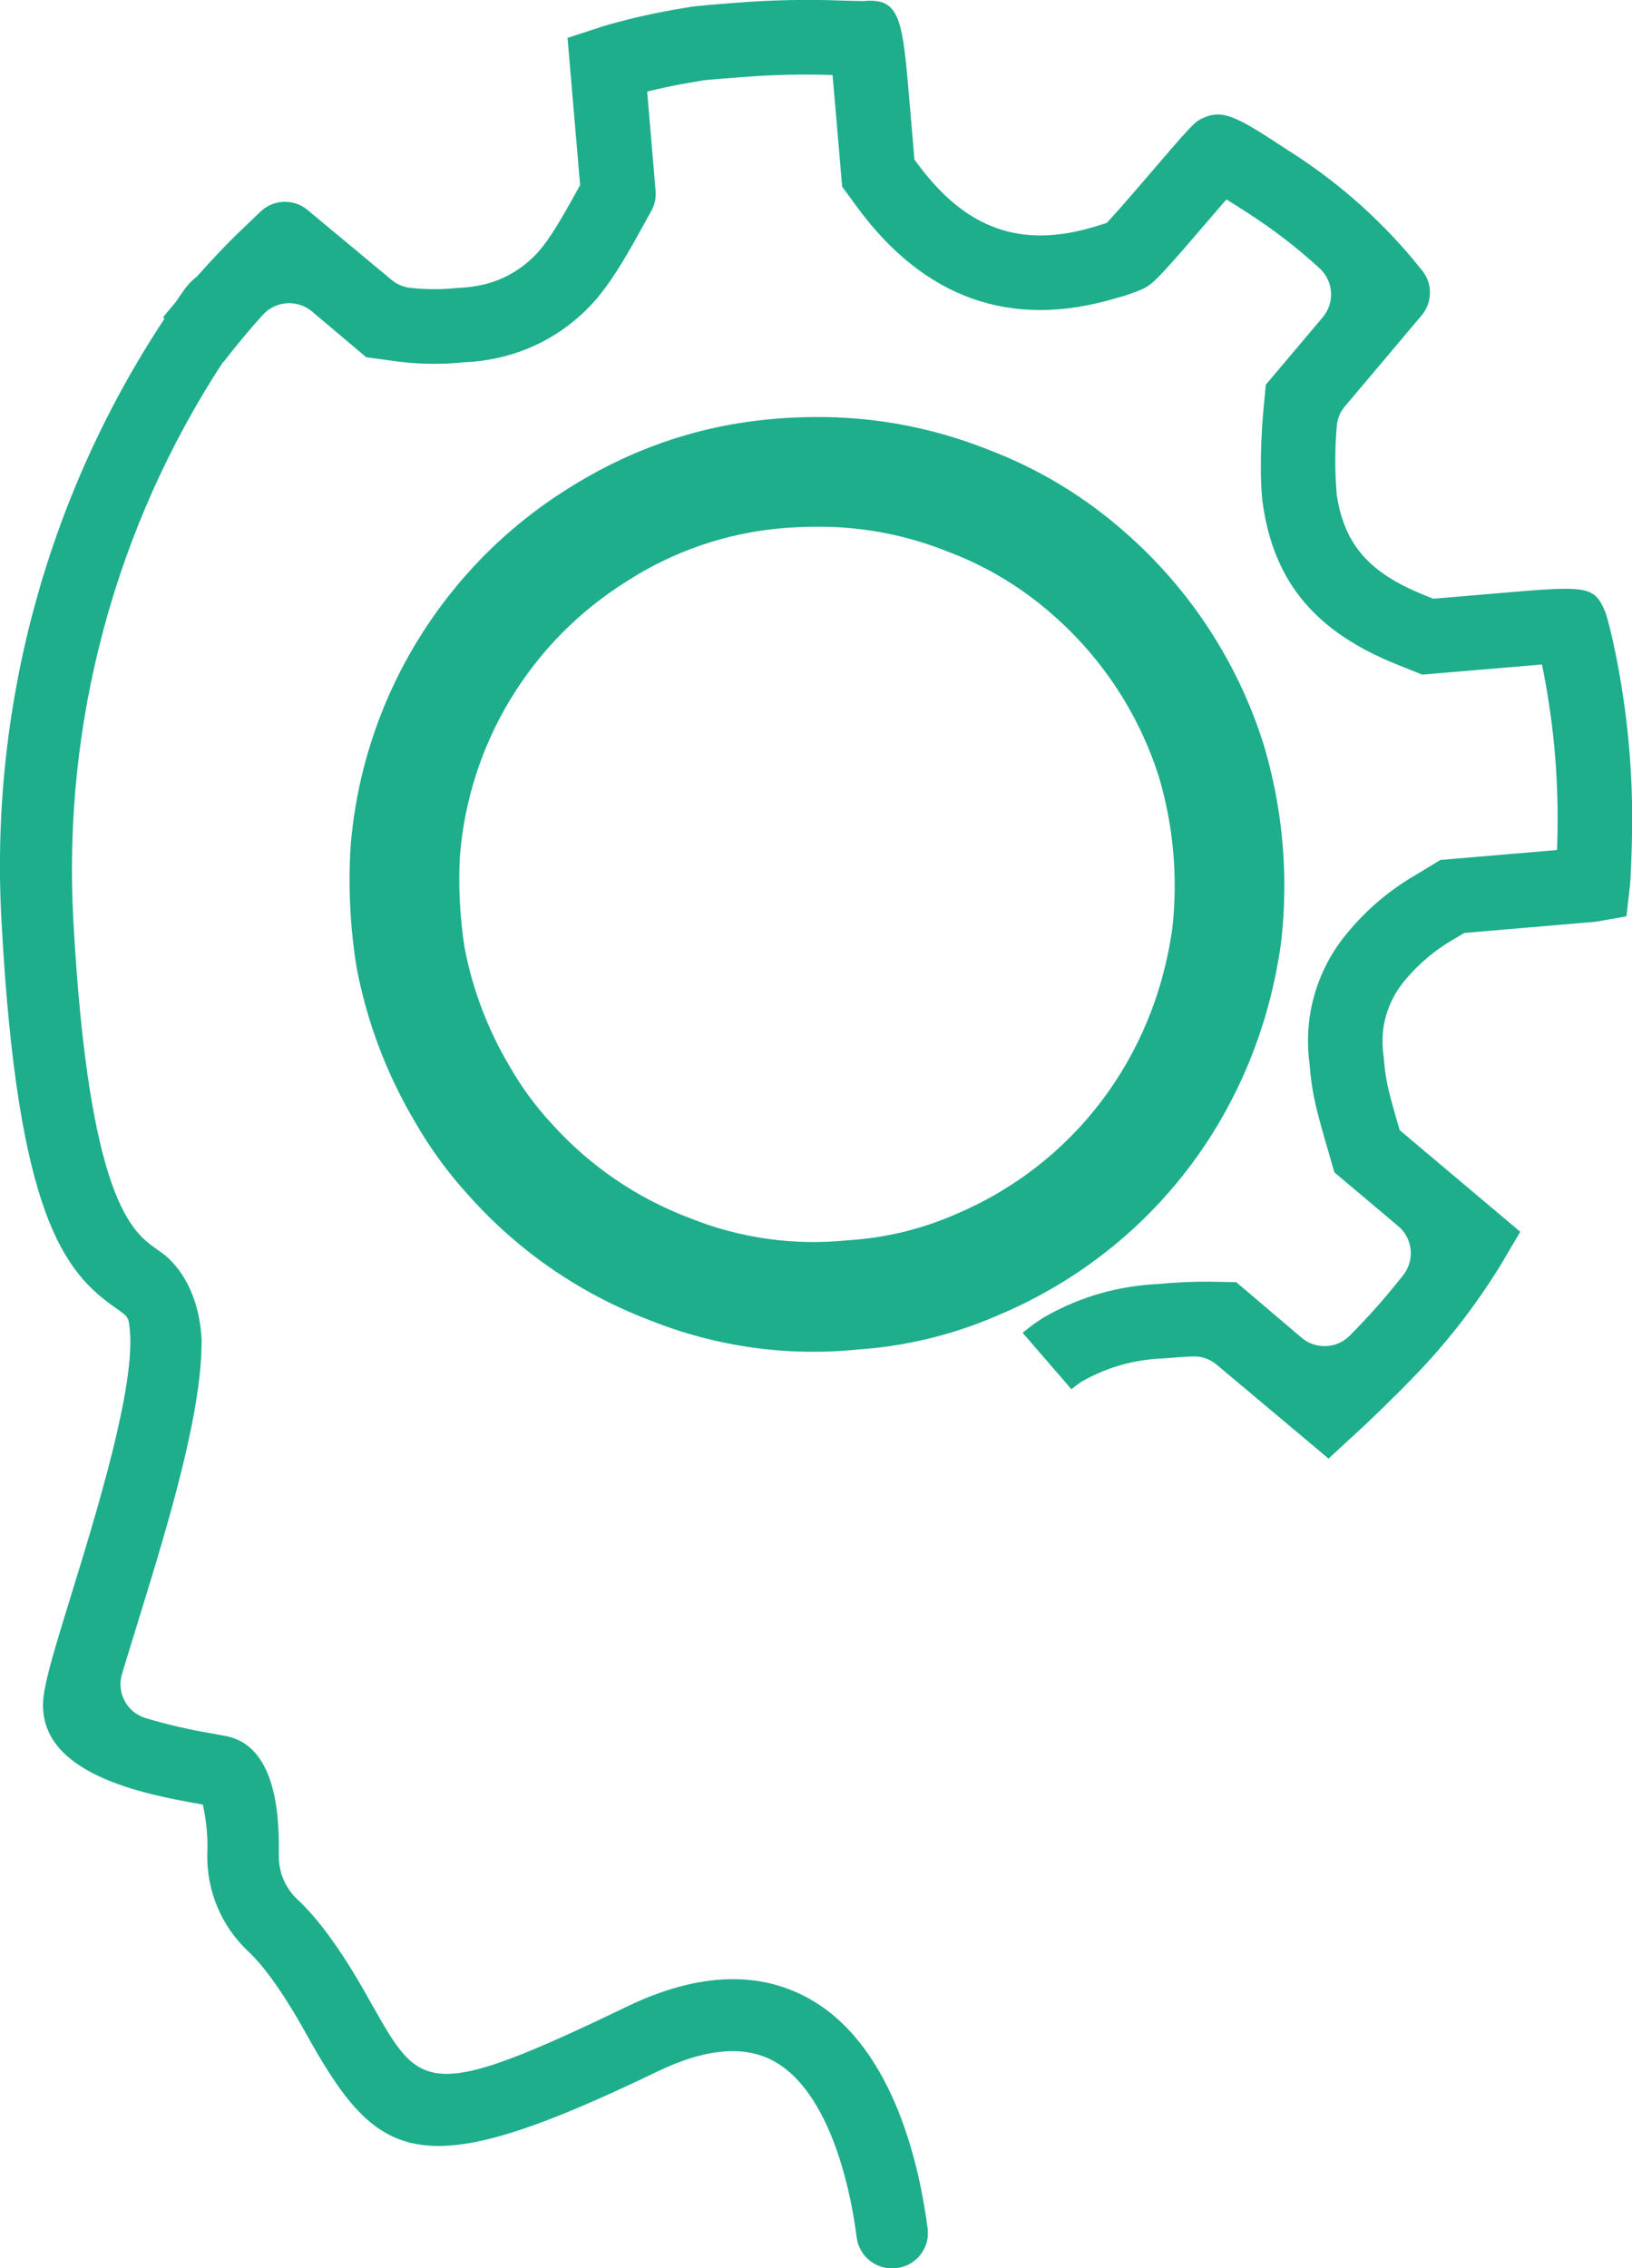 <?xml version="1.0" encoding="utf-8"?>
<!-- Generator: Adobe Illustrator 23.0.3, SVG Export Plug-In . SVG Version: 6.00 Build 0)  -->
<svg version="1.1" id="Ebene_1" xmlns="http://www.w3.org/2000/svg" xmlns:xlink="http://www.w3.org/1999/xlink" x="0px" y="0px"
	 viewBox="0 0 277.84 386.13" style="enable-background:new 0 0 277.84 386.13;" xml:space="preserve">
<style type="text/css">
	.st0{fill:#1EAE8C;}
</style>
<g id="Gruppe_9" transform="translate(-443 -2321)">
	<g id="Gruppe_4" transform="translate(443 2321)">
		<path id="Pfad_20" class="st0" d="M274.42,108.36c-0.47-1.99-0.97-3.8-1.1-4.11c-1.91-4.66-3.17-4.55-18.67-3.23l-10.63,0.9
			l-1.38-0.55c-9.56-3.82-13.78-8.63-15.07-17.19c-0.33-3.87-0.33-7.77,0.01-11.64c0.09-1.24,0.58-2.43,1.39-3.37l13.06-15.49
			c1.86-2.21,1.89-5.44,0.05-7.67L240.44,44c-6.05-7.19-13.19-13.4-21.15-18.41c-8.12-5.31-10.92-7.15-14.39-5.53
			c-1.44,0.53-2.21,1.43-9.87,10.37c-3.36,3.91-5.57,6.43-6.61,7.52c-0.59,0.19-1.35,0.43-2.09,0.65
			c-12.63,3.78-21.98,0.39-30.27-10.92l-0.38-0.52l-0.83-9.72c-1.19-14.01-1.52-17.8-7.7-17.27l-0.03,0.01
			c-0.42,0-1.96-0.03-3.72-0.08c-5.98-0.23-11.96-0.11-17.93,0.36c-3.72,0.27-7.21,0.59-7.77,0.69l-3.62,0.62
			c-3.78,0.69-7.53,1.57-11.22,2.64l-6.24,2.04l2.14,25.07l-1.58,2.84c-2.55,4.58-4.41,7.39-5.88,8.88
			c-2.35,2.51-5.37,4.29-8.71,5.14c-1.52,0.37-3.07,0.58-4.64,0.63c-2.73,0.3-5.48,0.29-8.2-0.02c-1.13-0.14-2.2-0.61-3.08-1.34
			L52.35,35.74c-2.35-1.95-5.78-1.83-7.98,0.27l-2.92,2.79c-2.79,2.65-5.39,5.41-7.88,8.23c-0.8,0.62-1.51,1.34-2.11,2.16
			c-0.53,0.74-1.08,1.55-1.62,2.33c-0.69,0.85-1.43,1.66-2.09,2.52l0.26,0.2c-20.13,30.43-29.86,66.57-27.73,103
			c2.71,49.81,10.74,59.37,19.43,65.43c2.14,1.49,2.18,1.52,2.4,3.8c0.9,9.66-5.62,30.85-9.94,44.88
			c-2.78,9.02-4.37,14.27-4.75,17.43c-1.6,13.28,17.46,16.69,26.63,18.33l0.48,0.09c0.63,2.8,0.89,5.67,0.76,8.53
			c-0.1,6.21,2.42,12.18,6.95,16.44c1.79,1.65,4.82,5.18,9.06,12.58l1.48,2.64c11.96,21.17,19.34,24.44,59.18,5.23
			c8.38-4.04,15.2-4.53,20.27-1.47c8.72,5.26,12.39,20.19,13.61,29.68c0.37,3.1,3.05,5.41,6.17,5.31l0.17-0.01
			c3.31-0.11,5.91-2.89,5.79-6.2c-0.01-0.19-0.02-0.39-0.05-0.58c-1.34-10.42-5.66-30.36-19.37-38.65
			c-8.83-5.33-19.56-5.03-31.89,0.92c-33.9,16.34-35.14,14.14-43.26-0.24l-1.53-2.7c-4.02-7.02-7.85-12.23-11.39-15.49
			c-1.98-1.93-3.07-4.6-3.01-7.36c0.04-5.05,0.14-18.49-8.98-20.29l-2.3-0.43c-3.87-0.64-7.69-1.52-11.45-2.65
			c-3.14-0.98-4.92-4.3-3.98-7.46c0.85-2.82,1.97-6.47,3.08-10.05c4.8-15.59,10.61-34.64,10.48-46.95
			c-0.45-8.27-4.09-12.52-6.18-14.28c-0.49-0.38-0.98-0.73-1.43-1.05c-4.06-2.83-11.61-8.1-14.23-56.09
			c-1.82-33.55,7.1-66.8,25.47-94.93l0.05,0.04c2.13-2.75,4.34-5.44,6.7-8.04c2.17-2.45,5.89-2.73,8.4-0.64l9.26,7.81l3.98,0.53
			c4.21,0.66,8.49,0.76,12.73,0.32c2.47-0.1,4.93-0.49,7.31-1.15c5.34-1.47,10.18-4.36,14.01-8.37c2.34-2.38,4.71-5.84,7.92-11.6
			l2.57-4.64c0.58-1.04,0.83-2.23,0.73-3.42l-1.43-16.9c2.05-0.51,4.41-1.02,6.07-1.31l3.54-0.61c0.8-0.1,3.63-0.33,6.64-0.55
			c5.09-0.41,10.2-0.52,15.31-0.35c0.17,1.93,0.36,4.11,0.5,5.75l1.13,13.25l2.48,3.39c11.47,15.67,26.32,20.94,44.14,15.6
			c1.46-0.38,2.9-0.86,4.29-1.45h-0.01c1.8-0.77,2.66-1.55,10.43-10.61c1.5-1.76,2.91-3.39,4.09-4.75c1.07,0.66,2.3,1.43,3.6,2.28
			c4.37,2.81,8.5,5.98,12.32,9.5c2.34,2.19,2.55,5.83,0.48,8.28l-9.69,11.48l-0.29,3.07c-0.58,5.45-0.82,13.22-0.18,17.53
			c1.99,13.19,9.05,21.54,22.92,27.08l4.17,1.67l13.63-1.15c2.51-0.22,4.87-0.42,6.76-0.57c1.92,9.31,2.81,18.81,2.65,28.31
			c-0.02,1.02-0.04,2.16-0.08,3.27l-19.86,1.69l-3.91,2.38c-4.6,2.62-8.69,6.07-12.04,10.17c-3.57,4.3-5.8,9.55-6.42,15.1
			c-0.25,2.32-0.22,4.66,0.08,6.97c0.4,4.62,0.85,6.85,2.71,13.26l1.54,5.31l10.86,9.15c2.47,2.08,2.86,5.74,0.88,8.3
			c-2.42,3.09-4.99,6.06-7.72,8.89c-0.39,0.4-0.88,0.9-1.43,1.46c-2.22,2.22-5.77,2.38-8.17,0.35l-11.13-9.46l-4.64-0.09
			c-2.88-0.01-5.77,0.12-8.64,0.4c-3.04,0.14-6.06,0.6-9.01,1.36c-3.75,0.99-7.34,2.48-10.68,4.44c-1.18,0.76-2.32,1.6-3.4,2.51
			l8.3,9.6c0.56-0.46,1.14-0.89,1.74-1.29c2.29-1.31,4.74-2.32,7.28-2.99c2.24-0.57,4.54-0.9,6.86-0.98c1.9-0.17,3.5-0.27,4.76-0.32
			c1.5-0.07,2.96,0.44,4.1,1.41l19.04,15.98l4.74-4.38c1.84-1.62,7.18-6.85,9.41-9.17c5.76-5.88,10.83-12.38,15.14-19.39l3.35-5.67
			l-20.53-17.3l-0.47-1.63c-1.62-5.59-1.94-7.1-2.26-10.84c-0.21-1.4-0.25-2.83-0.13-4.24c0.34-3.23,1.64-6.28,3.72-8.76
			c2.44-2.95,5.42-5.42,8.77-7.28l1.35-0.82l22.39-1.91l5.23-0.92l0.6-5.15c0.14-1.23,0.32-6.42,0.36-9.18
			C278.03,130.43,276.88,119.27,274.42,108.36z"/>
		<path id="Pfad_21" class="st0" d="M218.12,160.25c1.28-11.26,0.26-22.66-2.99-33.51c-4.41-14-12.59-26.51-23.64-36.16
			c-6.87-6.07-14.78-10.84-23.36-14.08c-8.18-3.25-16.86-5.09-25.65-5.45c-16.9-0.6-31.84,3.35-45.69,12.07
			c-21.39,13.34-35.17,36.06-37.12,61.19c-0.4,6.84-0.05,13.7,1.05,20.46c1.76,9.24,5.12,18.11,9.92,26.2
			c2.63,4.59,5.77,8.88,9.36,12.77c8.39,9.36,18.9,16.56,30.65,21.02c11.19,4.48,23.3,6.19,35.3,4.98
			c8.15-0.54,16.14-2.47,23.64-5.7C196.11,213.01,214.25,189.15,218.12,160.25z M162.43,206.82c-5.72,2.47-11.83,3.93-18.05,4.31
			c-9.18,0.96-18.45-0.34-27.01-3.8c-8.95-3.38-16.96-8.85-23.37-15.96c-2.82-3.02-5.27-6.37-7.31-9.97
			c-3.69-6.22-6.26-13.03-7.61-20.14c-0.79-5.1-1.05-10.27-0.79-15.43c1.49-19.26,12.05-36.67,28.45-46.9
			c7.99-5.15,17.13-8.26,26.6-9.03c2.82-0.23,5.66-0.29,8.49-0.19h0.03c6.69,0.28,13.28,1.7,19.49,4.19
			c6.58,2.47,12.65,6.13,17.91,10.79c8.46,7.4,14.71,16.98,18.08,27.7c2.42,8.24,3.19,16.87,2.27,25.4
			C196.63,180.01,182.72,198.35,162.43,206.82z"/>
	</g>
</g>
</svg>
